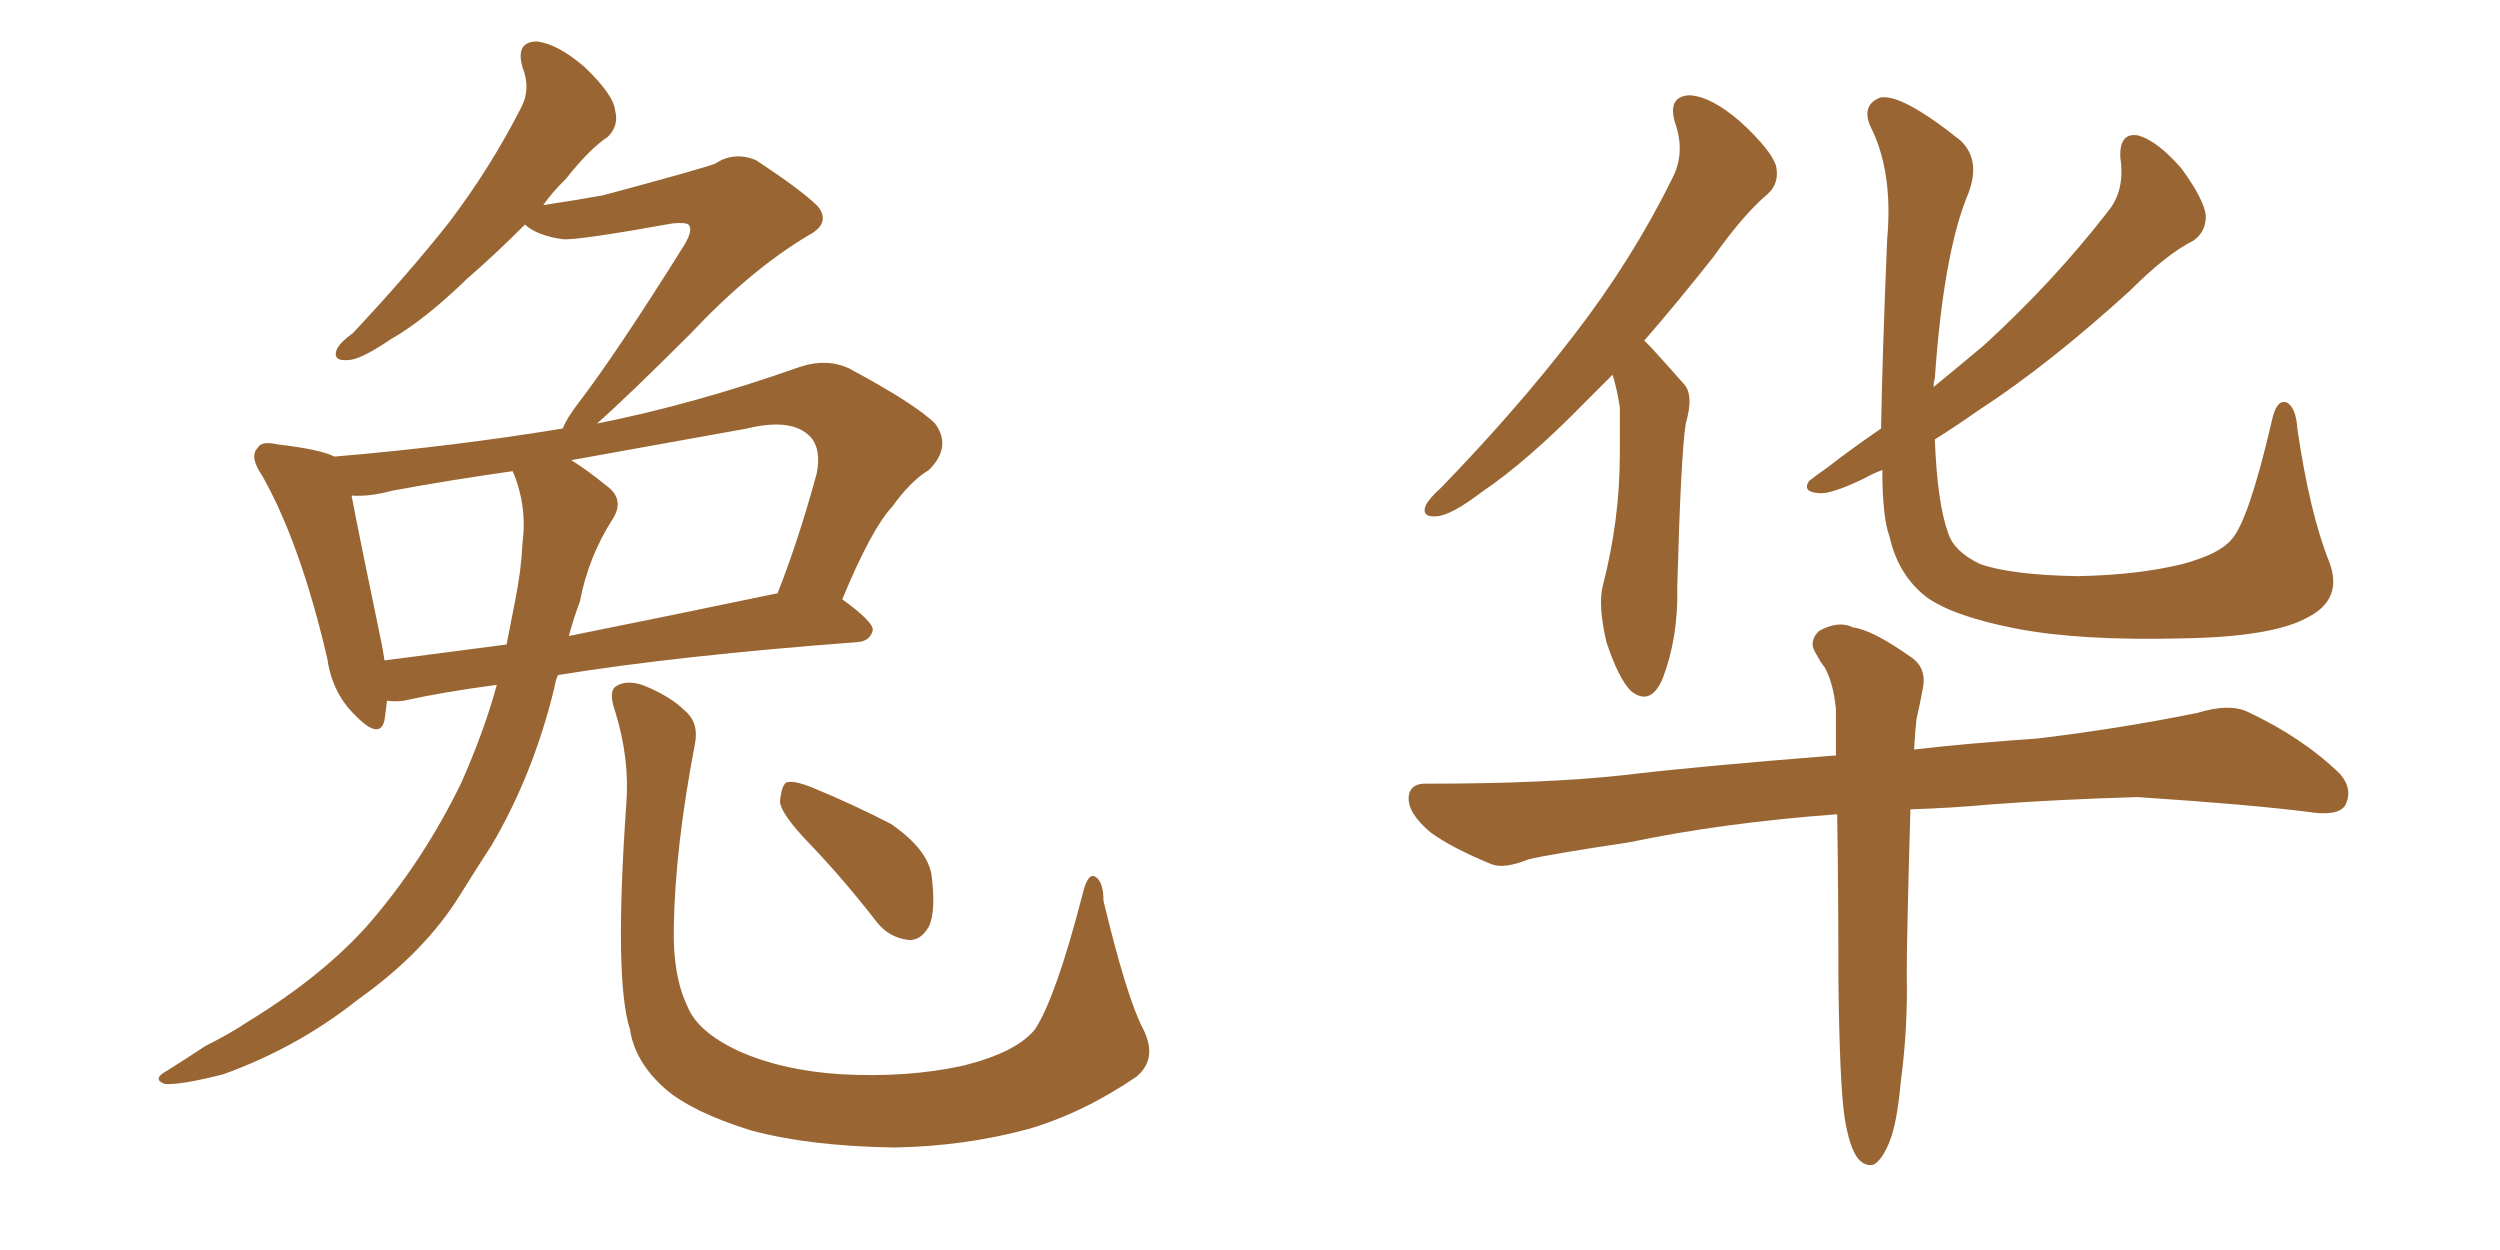 <svg xmlns="http://www.w3.org/2000/svg" xmlns:xlink="http://www.w3.org/1999/xlink" width="300" height="150"><path fill="#996633" padding="10" d="M59.62 82.18L59.62 82.18Q53.03 83.06 48.49 84.08L48.49 84.08Q47.31 84.23 46.44 84.08L46.44 84.08Q46.29 85.40 46.14 86.43L46.14 86.43Q45.56 88.92 42.48 85.69L42.48 85.69Q39.84 83.06 39.26 78.96L39.26 78.96Q36.04 65.19 31.49 57.13L31.49 57.13Q29.88 54.79 30.91 53.76L30.91 53.76Q31.35 52.88 33.25 53.32L33.25 53.32Q38.38 53.91 40.14 54.79L40.14 54.79Q54.20 53.61 67.53 51.42L67.53 51.42Q67.97 50.24 69.43 48.34L69.43 48.34Q74.12 42.19 82.18 29.30L82.18 29.30Q83.20 27.54 82.62 26.95L82.62 26.95Q82.18 26.66 80.71 26.81L80.71 26.81Q69.29 28.86 67.53 28.71L67.53 28.71Q64.45 28.27 62.99 26.95L62.99 26.95Q59.33 30.62 56.10 33.40L56.10 33.40Q50.98 38.38 46.88 40.72L46.88 40.72Q43.21 43.21 41.75 43.21L41.75 43.21Q39.84 43.36 40.43 41.89L40.43 41.89Q40.87 41.02 42.33 39.99L42.33 39.99Q48.93 32.96 53.91 26.66L53.91 26.66Q58.89 20.07 62.55 12.89L62.55 12.89Q63.72 10.69 62.70 8.06L62.70 8.06Q61.82 4.98 64.45 4.98L64.45 4.98Q66.94 5.27 70.17 8.06L70.17 8.06Q73.68 11.43 73.83 13.33L73.83 13.33Q74.27 15.09 72.95 16.41L72.95 16.41Q70.75 17.87 67.97 21.39L67.97 21.39Q66.21 23.14 65.19 24.61L65.19 24.61Q69.14 24.02 72.36 23.44L72.36 23.44Q84.38 20.21 85.84 19.63L85.84 19.63Q88.04 18.16 90.67 19.19L90.67 19.19Q96.24 22.85 98.14 24.76L98.14 24.76Q99.76 26.81 96.97 28.27L96.97 28.27Q90.09 32.37 82.91 39.99L82.91 39.99Q75.29 47.61 71.63 50.83L71.63 50.83Q83.35 48.49 95.80 44.09L95.80 44.09Q99.17 42.92 101.95 44.24L101.95 44.24Q109.86 48.49 112.21 50.83L112.21 50.83Q114.26 53.61 111.47 56.40L111.47 56.40Q109.28 57.71 107.08 60.79L107.08 60.79Q104.59 63.43 101.07 71.92L101.07 71.92Q104.74 74.56 104.74 75.59L104.74 75.59Q104.44 76.90 102.98 77.05L102.98 77.05Q81.45 78.66 66.94 81.01L66.94 81.01Q66.65 81.74 66.50 82.62L66.50 82.62Q64.01 92.87 59.03 101.37L59.03 101.37Q57.13 104.30 55.22 107.37L55.22 107.37Q50.98 114.26 42.92 119.97L42.92 119.97Q35.74 125.68 26.81 128.91L26.81 128.91Q21.68 130.22 19.78 130.08L19.78 130.08Q18.16 129.49 20.07 128.47L20.07 128.47Q22.41 127.00 24.61 125.54L24.61 125.54Q27.54 124.07 29.74 122.61L29.74 122.61Q38.82 117.04 44.24 110.89L44.24 110.89Q50.83 103.27 55.37 93.90L55.37 93.90Q58.15 87.60 59.62 82.18ZM62.70 65.19L62.70 65.19Q63.28 60.64 61.52 56.54L61.52 56.54Q54.20 57.57 47.02 58.89L47.02 58.89Q44.38 59.62 42.19 59.47L42.19 59.47Q43.07 64.16 45.85 77.49L45.85 77.49Q46.00 78.37 46.14 79.25L46.14 79.25Q52.88 78.37 60.79 77.34L60.79 77.34Q61.38 74.41 61.82 72.07L61.82 72.07Q62.55 68.41 62.70 65.19ZM69.58 72.22L69.58 72.22Q68.85 74.12 68.26 76.32L68.26 76.32Q79.98 73.97 93.31 71.19L93.31 71.19Q95.80 64.89 98.00 56.84L98.00 56.84Q98.58 53.91 97.27 52.44L97.27 52.44Q95.07 50.10 89.65 51.42L89.65 51.42Q79.10 53.32 68.55 55.22L68.55 55.22Q70.46 56.40 72.80 58.30L72.80 58.30Q75 59.91 73.54 62.26L73.54 62.26Q70.61 66.80 69.58 72.22ZM137.11 123.34L137.11 123.34Q139.01 127.00 136.38 129.20L136.38 129.20Q129.93 133.59 123.34 135.50L123.34 135.50Q115.72 137.55 107.37 137.70L107.37 137.70Q97.12 137.55 90.09 135.64L90.09 135.64Q83.06 133.45 79.83 130.66L79.83 130.66Q76.17 127.44 75.59 123.49L75.59 123.49Q73.68 117.63 75.15 96.53L75.15 96.53Q75.59 91.11 73.83 85.40L73.83 85.40Q72.95 82.91 73.97 82.32L73.97 82.32Q75.15 81.59 77.05 82.18L77.05 82.18Q80.42 83.50 82.32 85.40L82.32 85.40Q83.94 86.87 83.35 89.50L83.35 89.50Q81.01 101.81 80.86 111.18L80.86 111.18Q80.71 117.04 82.47 120.70L82.47 120.70Q83.64 123.78 88.62 126.12L88.62 126.12Q93.90 128.47 100.93 128.91L100.93 128.91Q108.84 129.35 115.58 127.88L115.58 127.88Q122.02 126.27 124.22 123.49L124.22 123.49Q126.71 119.68 129.93 107.23L129.93 107.23Q130.52 104.74 131.40 105.18L131.40 105.18Q132.42 105.76 132.42 108.11L132.42 108.11Q135.21 119.68 137.11 123.34ZM97.12 101.22L97.12 101.22L97.12 101.22Q93.75 97.71 93.60 96.24L93.60 96.24Q93.75 94.34 94.34 93.90L94.34 93.90Q95.21 93.60 97.41 94.48L97.41 94.48Q102.39 96.53 106.93 98.88L106.93 98.88Q111.18 101.81 111.77 104.88L111.77 104.88Q112.35 109.28 111.47 111.18L111.47 111.18Q110.45 112.94 108.98 112.79L108.98 112.79Q106.64 112.50 105.18 110.60L105.18 110.60Q101.07 105.32 97.12 101.22ZM193.51 44.97L193.51 44.97Q191.60 46.88 190.14 48.34L190.14 48.34Q183.25 55.37 177.83 59.03L177.83 59.03Q174.17 61.82 172.41 61.96L172.41 61.96Q170.51 62.11 171.09 60.64L171.09 60.64Q171.53 59.77 173.00 58.45L173.00 58.45Q182.08 49.07 188.82 40.28L188.82 40.28Q195.85 31.20 200.68 21.39L200.68 21.39Q202.29 18.31 200.98 14.65L200.98 14.65Q200.10 11.57 202.73 11.43L202.73 11.43Q205.37 11.57 208.89 14.65L208.89 14.65Q212.55 18.02 213.13 19.92L213.13 19.92Q213.57 21.97 212.11 23.29L212.11 23.29Q209.18 25.78 205.66 30.76L205.66 30.76Q201.27 36.33 197.31 40.87L197.31 40.87Q197.61 41.16 198.05 41.60L198.05 41.60Q199.66 43.36 202.00 46.00L202.00 46.00Q203.32 47.31 202.29 50.83L202.29 50.83Q201.71 54.49 201.27 70.46L201.27 70.46Q201.42 76.46 199.51 81.45L199.51 81.45Q198.05 84.81 195.70 82.91L195.70 82.91Q194.24 81.45 192.77 77.05L192.77 77.05Q191.75 72.66 192.33 70.31L192.33 70.31Q194.38 62.40 194.38 54.49L194.38 54.49Q194.38 51.71 194.38 48.93L194.38 48.93Q194.09 46.88 193.51 44.97ZM279.49 67.38L279.49 67.38Q281.25 71.92 276.86 74.12L276.86 74.12Q272.61 76.46 261.62 76.61L261.62 76.61Q249.61 76.90 241.99 75.44L241.99 75.44Q234.38 73.97 231.15 71.63L231.15 71.63Q227.78 68.99 226.76 64.45L226.76 64.45Q225.88 62.11 225.88 56.40L225.88 56.40Q224.71 56.84 223.68 57.42L223.68 57.42Q219.73 59.33 218.26 59.18L218.26 59.18Q216.21 59.03 217.09 57.71L217.09 57.71Q217.82 57.13 219.29 56.10L219.29 56.10Q222.51 53.61 225.73 51.42L225.73 51.42Q225.88 42.48 226.46 28.71L226.46 28.71Q227.20 20.51 224.41 15.09L224.41 15.09Q223.39 12.60 225.59 11.72L225.59 11.72Q228.08 11.13 235.25 16.85L235.25 16.85Q237.89 19.34 235.99 23.73L235.99 23.73Q233.20 30.76 232.18 45.41L232.18 45.41Q232.03 45.85 232.03 46.44L232.03 46.44Q235.25 43.80 238.04 41.46L238.04 41.46Q246.39 33.84 252.98 25.34L252.98 25.34Q255.03 22.85 254.44 18.90L254.44 18.90Q254.30 15.82 256.64 16.26L256.64 16.26Q258.98 16.99 261.77 20.21L261.77 20.21Q264.55 24.02 264.70 25.93L264.70 25.93Q264.70 27.83 263.23 28.86L263.23 28.86Q260.01 30.47 255.62 34.86L255.62 34.86Q245.80 43.80 237.45 49.22L237.45 49.22Q234.52 51.27 232.18 52.73L232.18 52.73Q232.47 60.35 233.79 64.01L233.79 64.01Q234.52 66.21 237.60 67.68L237.60 67.68Q241.26 68.99 249.32 69.14L249.32 69.14Q256.64 68.99 261.91 67.68L261.91 67.68Q266.31 66.50 267.77 64.75L267.77 64.75Q269.82 62.55 272.61 50.54L272.61 50.54Q273.19 47.75 274.51 48.34L274.51 48.34Q275.54 49.07 275.68 51.42L275.68 51.42Q277.15 61.52 279.49 67.38ZM221.34 134.03L221.34 134.03L221.34 134.03Q220.75 129.93 220.61 117.63L220.61 117.63Q220.61 106.49 220.46 97.71L220.46 97.71Q206.69 98.73 195.56 101.07L195.56 101.07Q185.74 102.54 183.40 103.13L183.40 103.13Q180.47 104.30 179.00 103.71L179.00 103.71Q174.32 101.81 171.68 99.90L171.68 99.90Q168.90 97.56 169.04 95.65L169.04 95.65Q169.19 93.90 171.39 94.04L171.39 94.04Q185.45 94.04 194.82 93.02L194.82 93.02Q203.32 91.99 220.02 90.67L220.02 90.67Q220.17 90.67 220.31 90.67L220.31 90.67Q220.31 87.45 220.31 85.11L220.31 85.11Q220.02 82.03 218.99 80.13L218.99 80.13Q218.41 79.39 217.97 78.52L217.97 78.52Q216.94 77.05 218.26 75.73L218.26 75.73Q220.61 74.41 222.36 75.29L222.36 75.29Q224.71 75.59 229.25 78.81L229.25 78.81Q231.30 80.13 230.71 82.76L230.71 82.76Q230.42 84.38 229.98 86.28L229.98 86.28Q229.83 87.60 229.69 89.94L229.69 89.94Q235.99 89.21 244.48 88.62L244.48 88.62Q254.30 87.45 263.67 85.55L263.67 85.55Q267.48 84.38 269.68 85.40L269.68 85.40Q276.27 88.48 280.81 92.87L280.81 92.87Q282.42 94.78 281.40 96.68L281.40 96.68Q280.52 98.00 276.86 97.41L276.86 97.41Q269.82 96.53 256.49 95.65L256.49 95.65Q246.53 95.95 238.92 96.53L238.92 96.53Q234.08 96.97 229.25 97.12L229.25 97.12Q228.81 112.35 228.81 116.89L228.81 116.89Q228.96 123.34 228.08 129.93L228.08 129.93Q227.64 134.77 226.76 136.96L226.76 136.96Q225.88 139.16 224.85 139.75L224.85 139.75Q223.83 140.04 222.95 139.01L222.95 139.01Q221.92 137.70 221.34 134.03Z"/></svg>